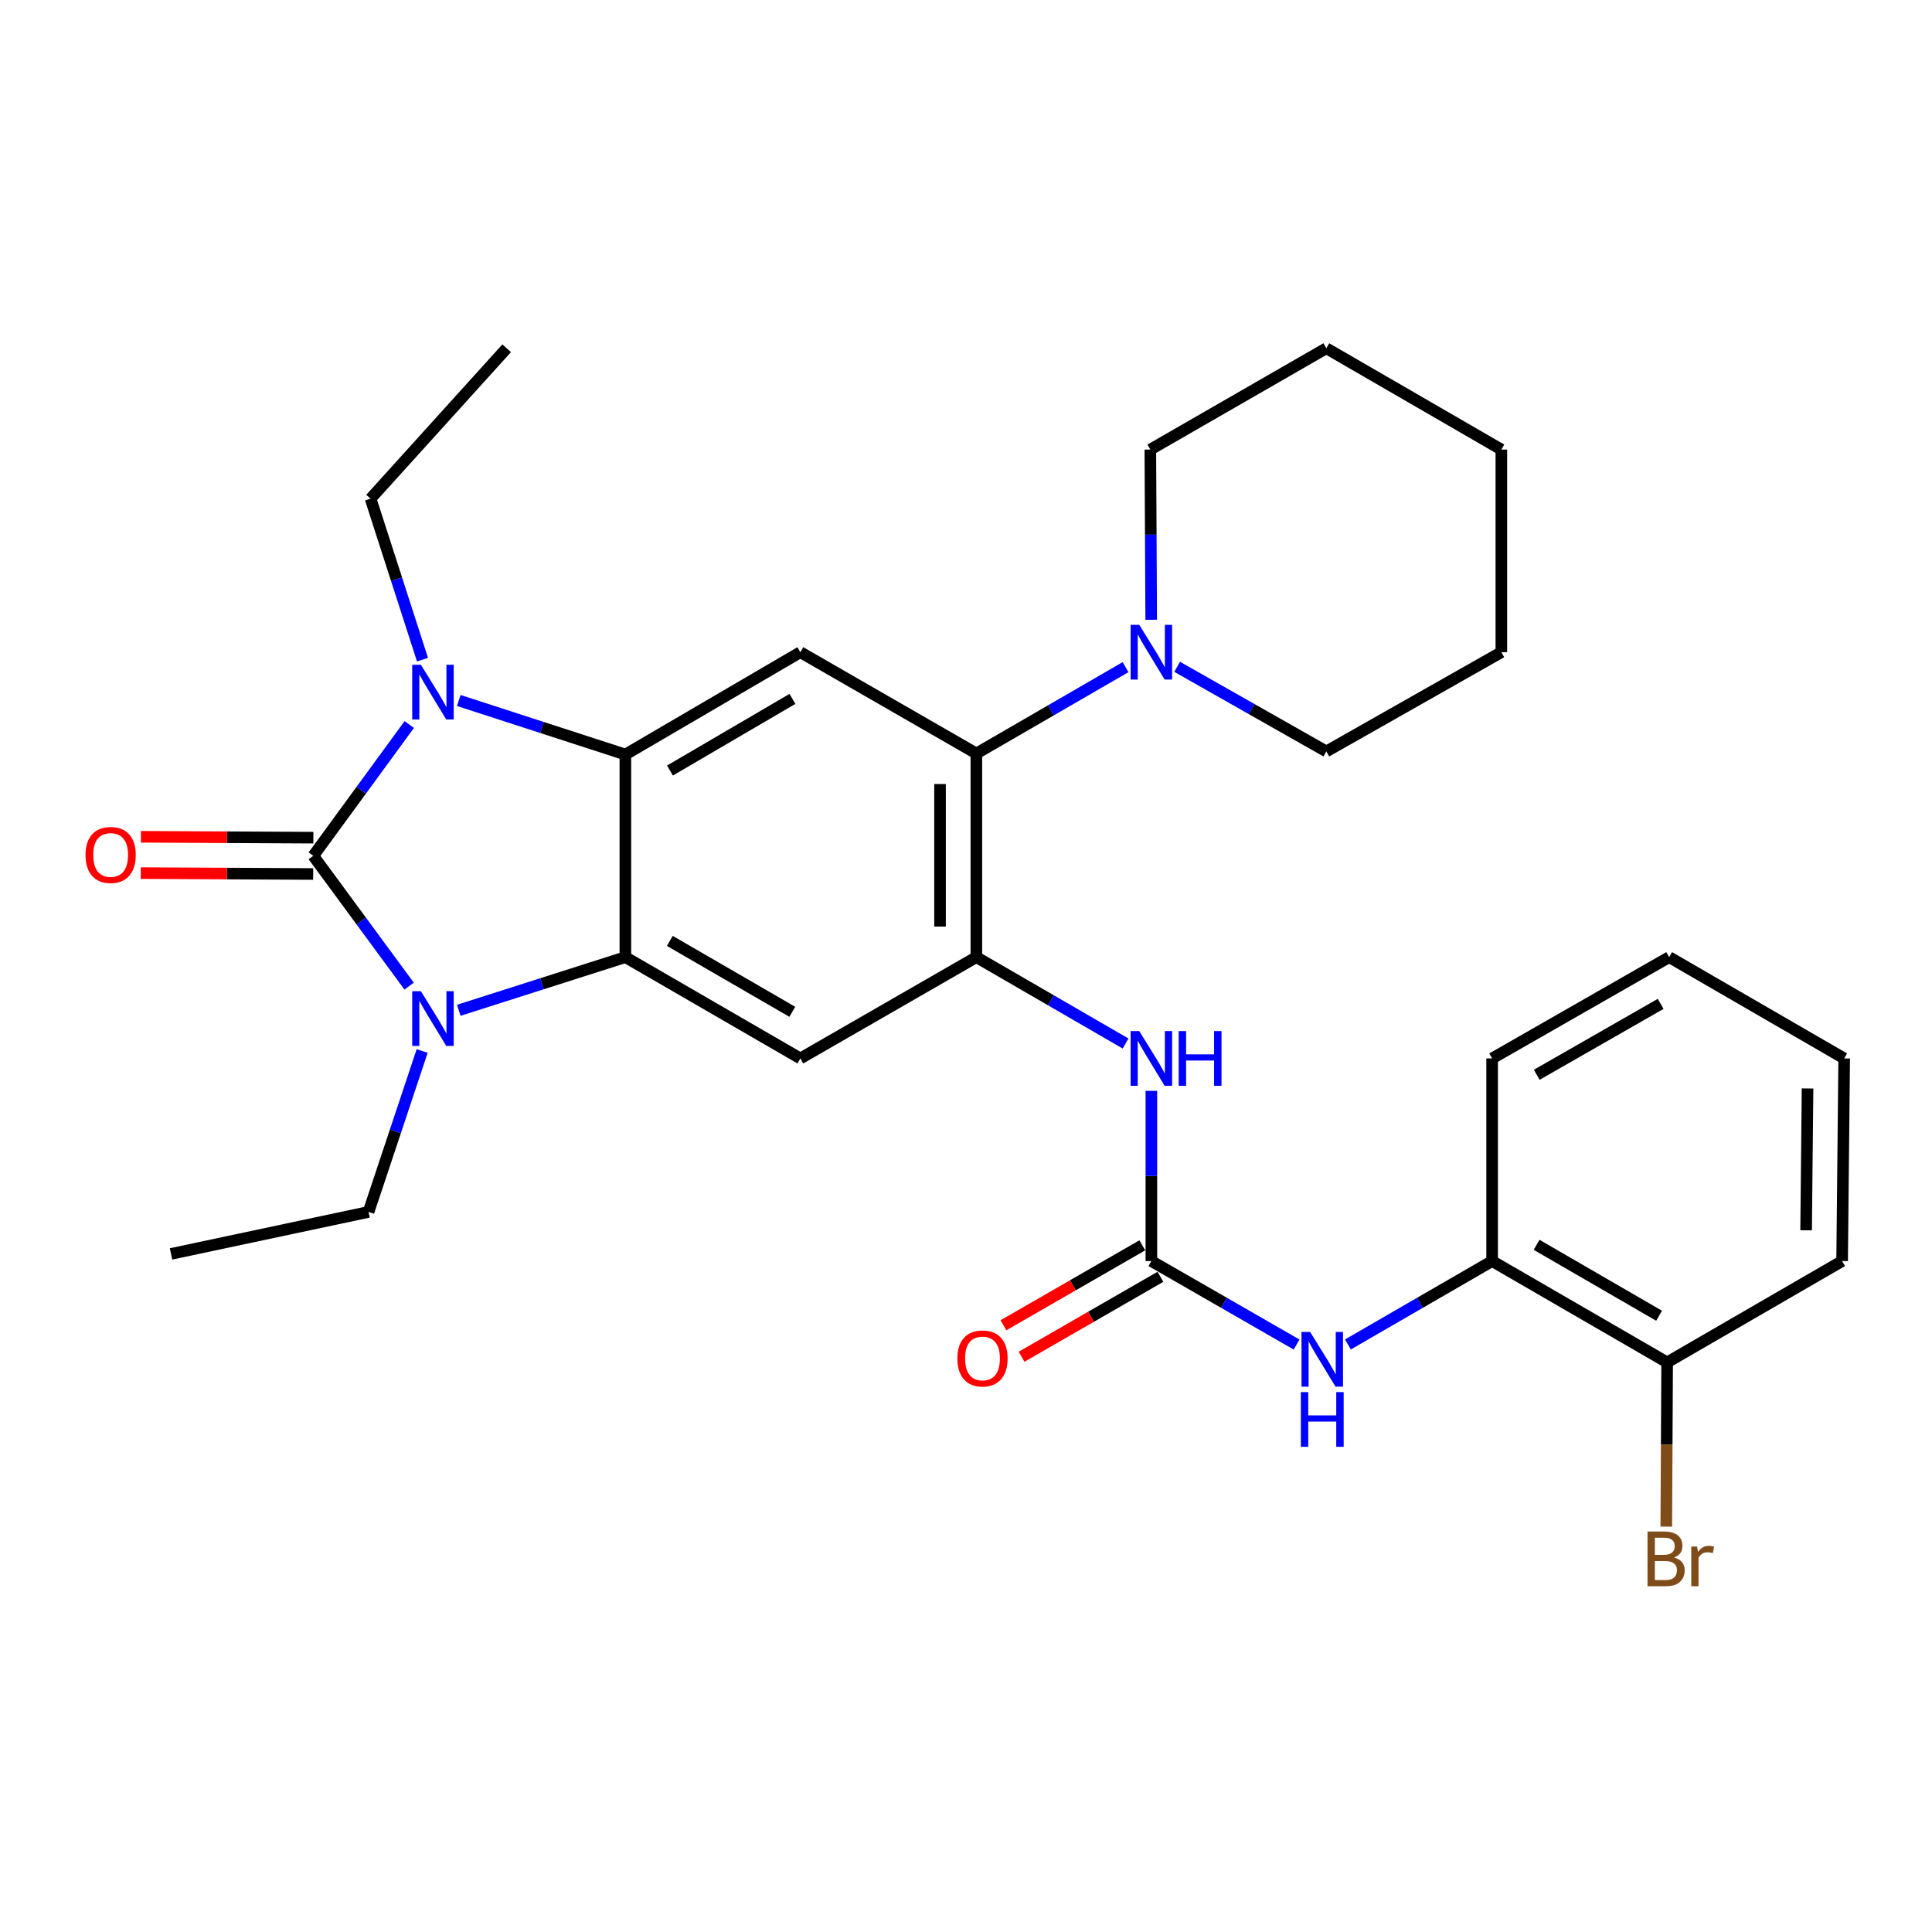 <?xml version='1.0' encoding='iso-8859-1'?>
<svg version='1.1' baseProfile='full'
              xmlns='http://www.w3.org/2000/svg'
                      xmlns:rdkit='http://www.rdkit.org/xml'
                      xmlns:xlink='http://www.w3.org/1999/xlink'
                  xml:space='preserve'
width='1000px' height='1000px' viewBox='0 0 1000 1000'>
<!-- END OF HEADER -->
<rect style='opacity:1.0;fill:#FFFFFF;stroke:none' width='1000' height='1000' x='0' y='0'> </rect>
<path class='bond-0' d='M 162.152,442.978 L 186.993,408.999' style='fill:none;fill-rule:evenodd;stroke:#000000;stroke-width:6px;stroke-linecap:butt;stroke-linejoin:miter;stroke-opacity:1' />
<path class='bond-0' d='M 186.993,408.999 L 211.833,375.019' style='fill:none;fill-rule:evenodd;stroke:#0000FF;stroke-width:6px;stroke-linecap:butt;stroke-linejoin:miter;stroke-opacity:1' />
<path class='bond-1' d='M 162.152,442.978 L 186.958,476.696' style='fill:none;fill-rule:evenodd;stroke:#000000;stroke-width:6px;stroke-linecap:butt;stroke-linejoin:miter;stroke-opacity:1' />
<path class='bond-1' d='M 186.958,476.696 L 211.764,510.415' style='fill:none;fill-rule:evenodd;stroke:#0000FF;stroke-width:6px;stroke-linecap:butt;stroke-linejoin:miter;stroke-opacity:1' />
<path class='bond-12' d='M 162.2,433.577 L 117.57,433.351' style='fill:none;fill-rule:evenodd;stroke:#000000;stroke-width:6px;stroke-linecap:butt;stroke-linejoin:miter;stroke-opacity:1' />
<path class='bond-12' d='M 117.57,433.351 L 72.941,433.124' style='fill:none;fill-rule:evenodd;stroke:#FF0000;stroke-width:6px;stroke-linecap:butt;stroke-linejoin:miter;stroke-opacity:1' />
<path class='bond-12' d='M 162.105,452.379 L 117.475,452.152' style='fill:none;fill-rule:evenodd;stroke:#000000;stroke-width:6px;stroke-linecap:butt;stroke-linejoin:miter;stroke-opacity:1' />
<path class='bond-12' d='M 117.475,452.152 L 72.845,451.925' style='fill:none;fill-rule:evenodd;stroke:#FF0000;stroke-width:6px;stroke-linecap:butt;stroke-linejoin:miter;stroke-opacity:1' />
<path class='bond-3' d='M 237.461,362.568 L 280.575,376.555' style='fill:none;fill-rule:evenodd;stroke:#0000FF;stroke-width:6px;stroke-linecap:butt;stroke-linejoin:miter;stroke-opacity:1' />
<path class='bond-3' d='M 280.575,376.555 L 323.689,390.542' style='fill:none;fill-rule:evenodd;stroke:#000000;stroke-width:6px;stroke-linecap:butt;stroke-linejoin:miter;stroke-opacity:1' />
<path class='bond-16' d='M 218.687,341.445 L 205.247,299.781' style='fill:none;fill-rule:evenodd;stroke:#0000FF;stroke-width:6px;stroke-linecap:butt;stroke-linejoin:miter;stroke-opacity:1' />
<path class='bond-16' d='M 205.247,299.781 L 191.807,258.117' style='fill:none;fill-rule:evenodd;stroke:#000000;stroke-width:6px;stroke-linecap:butt;stroke-linejoin:miter;stroke-opacity:1' />
<path class='bond-2' d='M 237.457,522.928 L 280.573,509.171' style='fill:none;fill-rule:evenodd;stroke:#0000FF;stroke-width:6px;stroke-linecap:butt;stroke-linejoin:miter;stroke-opacity:1' />
<path class='bond-2' d='M 280.573,509.171 L 323.689,495.414' style='fill:none;fill-rule:evenodd;stroke:#000000;stroke-width:6px;stroke-linecap:butt;stroke-linejoin:miter;stroke-opacity:1' />
<path class='bond-17' d='M 218.507,543.986 L 204.629,585.641' style='fill:none;fill-rule:evenodd;stroke:#0000FF;stroke-width:6px;stroke-linecap:butt;stroke-linejoin:miter;stroke-opacity:1' />
<path class='bond-17' d='M 204.629,585.641 L 190.752,627.296' style='fill:none;fill-rule:evenodd;stroke:#000000;stroke-width:6px;stroke-linecap:butt;stroke-linejoin:miter;stroke-opacity:1' />
<path class='bond-5' d='M 323.689,495.414 L 414.261,547.849' style='fill:none;fill-rule:evenodd;stroke:#000000;stroke-width:6px;stroke-linecap:butt;stroke-linejoin:miter;stroke-opacity:1' />
<path class='bond-5' d='M 346.695,487.007 L 410.095,523.712' style='fill:none;fill-rule:evenodd;stroke:#000000;stroke-width:6px;stroke-linecap:butt;stroke-linejoin:miter;stroke-opacity:1' />
<path class='bond-30' d='M 323.689,495.414 L 323.689,390.542' style='fill:none;fill-rule:evenodd;stroke:#000000;stroke-width:6px;stroke-linecap:butt;stroke-linejoin:miter;stroke-opacity:1' />
<path class='bond-6' d='M 323.689,390.542 L 414.261,337.574' style='fill:none;fill-rule:evenodd;stroke:#000000;stroke-width:6px;stroke-linecap:butt;stroke-linejoin:miter;stroke-opacity:1' />
<path class='bond-6' d='M 346.767,398.827 L 410.167,361.749' style='fill:none;fill-rule:evenodd;stroke:#000000;stroke-width:6px;stroke-linecap:butt;stroke-linejoin:miter;stroke-opacity:1' />
<path class='bond-4' d='M 505.365,495.414 L 414.261,547.849' style='fill:none;fill-rule:evenodd;stroke:#000000;stroke-width:6px;stroke-linecap:butt;stroke-linejoin:miter;stroke-opacity:1' />
<path class='bond-9' d='M 505.365,495.414 L 543.978,517.765' style='fill:none;fill-rule:evenodd;stroke:#000000;stroke-width:6px;stroke-linecap:butt;stroke-linejoin:miter;stroke-opacity:1' />
<path class='bond-9' d='M 543.978,517.765 L 582.59,540.117' style='fill:none;fill-rule:evenodd;stroke:#0000FF;stroke-width:6px;stroke-linecap:butt;stroke-linejoin:miter;stroke-opacity:1' />
<path class='bond-31' d='M 505.365,495.414 L 505.365,390.01' style='fill:none;fill-rule:evenodd;stroke:#000000;stroke-width:6px;stroke-linecap:butt;stroke-linejoin:miter;stroke-opacity:1' />
<path class='bond-31' d='M 486.563,479.603 L 486.563,405.82' style='fill:none;fill-rule:evenodd;stroke:#000000;stroke-width:6px;stroke-linecap:butt;stroke-linejoin:miter;stroke-opacity:1' />
<path class='bond-7' d='M 414.261,337.574 L 505.365,390.01' style='fill:none;fill-rule:evenodd;stroke:#000000;stroke-width:6px;stroke-linecap:butt;stroke-linejoin:miter;stroke-opacity:1' />
<path class='bond-10' d='M 505.365,390.01 L 543.978,367.658' style='fill:none;fill-rule:evenodd;stroke:#000000;stroke-width:6px;stroke-linecap:butt;stroke-linejoin:miter;stroke-opacity:1' />
<path class='bond-10' d='M 543.978,367.658 L 582.59,345.306' style='fill:none;fill-rule:evenodd;stroke:#0000FF;stroke-width:6px;stroke-linecap:butt;stroke-linejoin:miter;stroke-opacity:1' />
<path class='bond-8' d='M 595.947,652.72 L 595.947,608.676' style='fill:none;fill-rule:evenodd;stroke:#000000;stroke-width:6px;stroke-linecap:butt;stroke-linejoin:miter;stroke-opacity:1' />
<path class='bond-8' d='M 595.947,608.676 L 595.947,564.631' style='fill:none;fill-rule:evenodd;stroke:#0000FF;stroke-width:6px;stroke-linecap:butt;stroke-linejoin:miter;stroke-opacity:1' />
<path class='bond-11' d='M 595.947,652.72 L 633.527,674.324' style='fill:none;fill-rule:evenodd;stroke:#000000;stroke-width:6px;stroke-linecap:butt;stroke-linejoin:miter;stroke-opacity:1' />
<path class='bond-11' d='M 633.527,674.324 L 671.107,695.928' style='fill:none;fill-rule:evenodd;stroke:#0000FF;stroke-width:6px;stroke-linecap:butt;stroke-linejoin:miter;stroke-opacity:1' />
<path class='bond-14' d='M 591.256,644.573 L 555.314,665.268' style='fill:none;fill-rule:evenodd;stroke:#000000;stroke-width:6px;stroke-linecap:butt;stroke-linejoin:miter;stroke-opacity:1' />
<path class='bond-14' d='M 555.314,665.268 L 519.371,685.962' style='fill:none;fill-rule:evenodd;stroke:#FF0000;stroke-width:6px;stroke-linecap:butt;stroke-linejoin:miter;stroke-opacity:1' />
<path class='bond-14' d='M 600.638,660.867 L 564.695,681.562' style='fill:none;fill-rule:evenodd;stroke:#000000;stroke-width:6px;stroke-linecap:butt;stroke-linejoin:miter;stroke-opacity:1' />
<path class='bond-14' d='M 564.695,681.562 L 528.753,702.256' style='fill:none;fill-rule:evenodd;stroke:#FF0000;stroke-width:6px;stroke-linecap:butt;stroke-linejoin:miter;stroke-opacity:1' />
<path class='bond-19' d='M 609.29,345.143 L 647.899,367.044' style='fill:none;fill-rule:evenodd;stroke:#0000FF;stroke-width:6px;stroke-linecap:butt;stroke-linejoin:miter;stroke-opacity:1' />
<path class='bond-19' d='M 647.899,367.044 L 686.508,388.944' style='fill:none;fill-rule:evenodd;stroke:#000000;stroke-width:6px;stroke-linecap:butt;stroke-linejoin:miter;stroke-opacity:1' />
<path class='bond-20' d='M 595.862,320.792 L 595.638,276.742' style='fill:none;fill-rule:evenodd;stroke:#0000FF;stroke-width:6px;stroke-linecap:butt;stroke-linejoin:miter;stroke-opacity:1' />
<path class='bond-20' d='M 595.638,276.742 L 595.414,232.693' style='fill:none;fill-rule:evenodd;stroke:#000000;stroke-width:6px;stroke-linecap:butt;stroke-linejoin:miter;stroke-opacity:1' />
<path class='bond-13' d='M 697.677,695.889 L 735.002,674.305' style='fill:none;fill-rule:evenodd;stroke:#0000FF;stroke-width:6px;stroke-linecap:butt;stroke-linejoin:miter;stroke-opacity:1' />
<path class='bond-13' d='M 735.002,674.305 L 772.327,652.72' style='fill:none;fill-rule:evenodd;stroke:#000000;stroke-width:6px;stroke-linecap:butt;stroke-linejoin:miter;stroke-opacity:1' />
<path class='bond-15' d='M 772.327,652.72 L 862.909,705.166' style='fill:none;fill-rule:evenodd;stroke:#000000;stroke-width:6px;stroke-linecap:butt;stroke-linejoin:miter;stroke-opacity:1' />
<path class='bond-15' d='M 795.335,644.316 L 858.742,681.028' style='fill:none;fill-rule:evenodd;stroke:#000000;stroke-width:6px;stroke-linecap:butt;stroke-linejoin:miter;stroke-opacity:1' />
<path class='bond-21' d='M 772.327,652.72 L 772.327,547.849' style='fill:none;fill-rule:evenodd;stroke:#000000;stroke-width:6px;stroke-linecap:butt;stroke-linejoin:miter;stroke-opacity:1' />
<path class='bond-18' d='M 862.909,705.166 L 862.686,747.668' style='fill:none;fill-rule:evenodd;stroke:#000000;stroke-width:6px;stroke-linecap:butt;stroke-linejoin:miter;stroke-opacity:1' />
<path class='bond-18' d='M 862.686,747.668 L 862.463,790.17' style='fill:none;fill-rule:evenodd;stroke:#7F4C19;stroke-width:6px;stroke-linecap:butt;stroke-linejoin:miter;stroke-opacity:1' />
<path class='bond-22' d='M 862.909,705.166 L 953.48,652.72' style='fill:none;fill-rule:evenodd;stroke:#000000;stroke-width:6px;stroke-linecap:butt;stroke-linejoin:miter;stroke-opacity:1' />
<path class='bond-24' d='M 191.807,258.117 L 262.26,180.257' style='fill:none;fill-rule:evenodd;stroke:#000000;stroke-width:6px;stroke-linecap:butt;stroke-linejoin:miter;stroke-opacity:1' />
<path class='bond-23' d='M 190.752,627.296 L 88.523,649.023' style='fill:none;fill-rule:evenodd;stroke:#000000;stroke-width:6px;stroke-linecap:butt;stroke-linejoin:miter;stroke-opacity:1' />
<path class='bond-26' d='M 686.508,388.944 L 777.1,337.574' style='fill:none;fill-rule:evenodd;stroke:#000000;stroke-width:6px;stroke-linecap:butt;stroke-linejoin:miter;stroke-opacity:1' />
<path class='bond-25' d='M 595.414,232.693 L 686.508,180.257' style='fill:none;fill-rule:evenodd;stroke:#000000;stroke-width:6px;stroke-linecap:butt;stroke-linejoin:miter;stroke-opacity:1' />
<path class='bond-27' d='M 772.327,547.849 L 863.964,495.414' style='fill:none;fill-rule:evenodd;stroke:#000000;stroke-width:6px;stroke-linecap:butt;stroke-linejoin:miter;stroke-opacity:1' />
<path class='bond-27' d='M 795.41,556.303 L 859.556,519.598' style='fill:none;fill-rule:evenodd;stroke:#000000;stroke-width:6px;stroke-linecap:butt;stroke-linejoin:miter;stroke-opacity:1' />
<path class='bond-33' d='M 953.48,652.72 L 954.545,547.849' style='fill:none;fill-rule:evenodd;stroke:#000000;stroke-width:6px;stroke-linecap:butt;stroke-linejoin:miter;stroke-opacity:1' />
<path class='bond-33' d='M 934.839,636.799 L 935.585,563.389' style='fill:none;fill-rule:evenodd;stroke:#000000;stroke-width:6px;stroke-linecap:butt;stroke-linejoin:miter;stroke-opacity:1' />
<path class='bond-29' d='M 686.508,180.257 L 777.1,232.693' style='fill:none;fill-rule:evenodd;stroke:#000000;stroke-width:6px;stroke-linecap:butt;stroke-linejoin:miter;stroke-opacity:1' />
<path class='bond-32' d='M 777.1,337.574 L 777.1,232.693' style='fill:none;fill-rule:evenodd;stroke:#000000;stroke-width:6px;stroke-linecap:butt;stroke-linejoin:miter;stroke-opacity:1' />
<path class='bond-28' d='M 863.964,495.414 L 954.545,547.849' style='fill:none;fill-rule:evenodd;stroke:#000000;stroke-width:6px;stroke-linecap:butt;stroke-linejoin:miter;stroke-opacity:1' />
<path  class='atom-1' d='M 217.844 344.075
L 227.124 359.075
Q 228.044 360.555, 229.524 363.235
Q 231.004 365.915, 231.084 366.075
L 231.084 344.075
L 234.844 344.075
L 234.844 372.395
L 230.964 372.395
L 221.004 355.995
Q 219.844 354.075, 218.604 351.875
Q 217.404 349.675, 217.044 348.995
L 217.044 372.395
L 213.364 372.395
L 213.364 344.075
L 217.844 344.075
' fill='#0000FF'/>
<path  class='atom-2' d='M 217.844 513.028
L 227.124 528.028
Q 228.044 529.508, 229.524 532.188
Q 231.004 534.868, 231.084 535.028
L 231.084 513.028
L 234.844 513.028
L 234.844 541.348
L 230.964 541.348
L 221.004 524.948
Q 219.844 523.028, 218.604 520.828
Q 217.404 518.628, 217.044 517.948
L 217.044 541.348
L 213.364 541.348
L 213.364 513.028
L 217.844 513.028
' fill='#0000FF'/>
<path  class='atom-10' d='M 589.687 533.689
L 598.967 548.689
Q 599.887 550.169, 601.367 552.849
Q 602.847 555.529, 602.927 555.689
L 602.927 533.689
L 606.687 533.689
L 606.687 562.009
L 602.807 562.009
L 592.847 545.609
Q 591.687 543.689, 590.447 541.489
Q 589.247 539.289, 588.887 538.609
L 588.887 562.009
L 585.207 562.009
L 585.207 533.689
L 589.687 533.689
' fill='#0000FF'/>
<path  class='atom-10' d='M 610.087 533.689
L 613.927 533.689
L 613.927 545.729
L 628.407 545.729
L 628.407 533.689
L 632.247 533.689
L 632.247 562.009
L 628.407 562.009
L 628.407 548.929
L 613.927 548.929
L 613.927 562.009
L 610.087 562.009
L 610.087 533.689
' fill='#0000FF'/>
<path  class='atom-11' d='M 589.687 323.414
L 598.967 338.414
Q 599.887 339.894, 601.367 342.574
Q 602.847 345.254, 602.927 345.414
L 602.927 323.414
L 606.687 323.414
L 606.687 351.734
L 602.807 351.734
L 592.847 335.334
Q 591.687 333.414, 590.447 331.214
Q 589.247 329.014, 588.887 328.334
L 588.887 351.734
L 585.207 351.734
L 585.207 323.414
L 589.687 323.414
' fill='#0000FF'/>
<path  class='atom-12' d='M 678.138 689.408
L 687.418 704.408
Q 688.338 705.888, 689.818 708.568
Q 691.298 711.248, 691.378 711.408
L 691.378 689.408
L 695.138 689.408
L 695.138 717.728
L 691.258 717.728
L 681.298 701.328
Q 680.138 699.408, 678.898 697.208
Q 677.698 695.008, 677.338 694.328
L 677.338 717.728
L 673.658 717.728
L 673.658 689.408
L 678.138 689.408
' fill='#0000FF'/>
<path  class='atom-12' d='M 673.318 720.56
L 677.158 720.56
L 677.158 732.6
L 691.638 732.6
L 691.638 720.56
L 695.478 720.56
L 695.478 748.88
L 691.638 748.88
L 691.638 735.8
L 677.158 735.8
L 677.158 748.88
L 673.318 748.88
L 673.318 720.56
' fill='#0000FF'/>
<path  class='atom-13' d='M 44.271 442.525
Q 44.271 435.725, 47.631 431.925
Q 50.991 428.125, 57.271 428.125
Q 63.551 428.125, 66.911 431.925
Q 70.271 435.725, 70.271 442.525
Q 70.271 449.405, 66.871 453.325
Q 63.471 457.205, 57.271 457.205
Q 51.031 457.205, 47.631 453.325
Q 44.271 449.445, 44.271 442.525
M 57.271 454.005
Q 61.591 454.005, 63.911 451.125
Q 66.271 448.205, 66.271 442.525
Q 66.271 436.965, 63.911 434.165
Q 61.591 431.325, 57.271 431.325
Q 52.951 431.325, 50.591 434.125
Q 48.271 436.925, 48.271 442.525
Q 48.271 448.245, 50.591 451.125
Q 52.951 454.005, 57.271 454.005
' fill='#FF0000'/>
<path  class='atom-15' d='M 495.54 703.126
Q 495.54 696.326, 498.9 692.526
Q 502.26 688.726, 508.54 688.726
Q 514.82 688.726, 518.18 692.526
Q 521.54 696.326, 521.54 703.126
Q 521.54 710.006, 518.14 713.926
Q 514.74 717.806, 508.54 717.806
Q 502.3 717.806, 498.9 713.926
Q 495.54 710.046, 495.54 703.126
M 508.54 714.606
Q 512.86 714.606, 515.18 711.726
Q 517.54 708.806, 517.54 703.126
Q 517.54 697.566, 515.18 694.766
Q 512.86 691.926, 508.54 691.926
Q 504.22 691.926, 501.86 694.726
Q 499.54 697.526, 499.54 703.126
Q 499.54 708.846, 501.86 711.726
Q 504.22 714.606, 508.54 714.606
' fill='#FF0000'/>
<path  class='atom-19' d='M 866.516 806.152
Q 869.236 806.912, 870.596 808.592
Q 871.996 810.232, 871.996 812.672
Q 871.996 816.592, 869.476 818.832
Q 866.996 821.032, 862.276 821.032
L 852.756 821.032
L 852.756 792.712
L 861.116 792.712
Q 865.956 792.712, 868.396 794.672
Q 870.836 796.632, 870.836 800.232
Q 870.836 804.512, 866.516 806.152
M 856.556 795.912
L 856.556 804.792
L 861.116 804.792
Q 863.916 804.792, 865.356 803.672
Q 866.836 802.512, 866.836 800.232
Q 866.836 795.912, 861.116 795.912
L 856.556 795.912
M 862.276 817.832
Q 865.036 817.832, 866.516 816.512
Q 867.996 815.192, 867.996 812.672
Q 867.996 810.352, 866.356 809.192
Q 864.756 807.992, 861.676 807.992
L 856.556 807.992
L 856.556 817.832
L 862.276 817.832
' fill='#7F4C19'/>
<path  class='atom-19' d='M 878.436 800.472
L 878.876 803.312
Q 881.036 800.112, 884.556 800.112
Q 885.676 800.112, 887.196 800.512
L 886.596 803.872
Q 884.876 803.472, 883.916 803.472
Q 882.236 803.472, 881.116 804.152
Q 880.036 804.792, 879.156 806.352
L 879.156 821.032
L 875.396 821.032
L 875.396 800.472
L 878.436 800.472
' fill='#7F4C19'/>
</svg>
